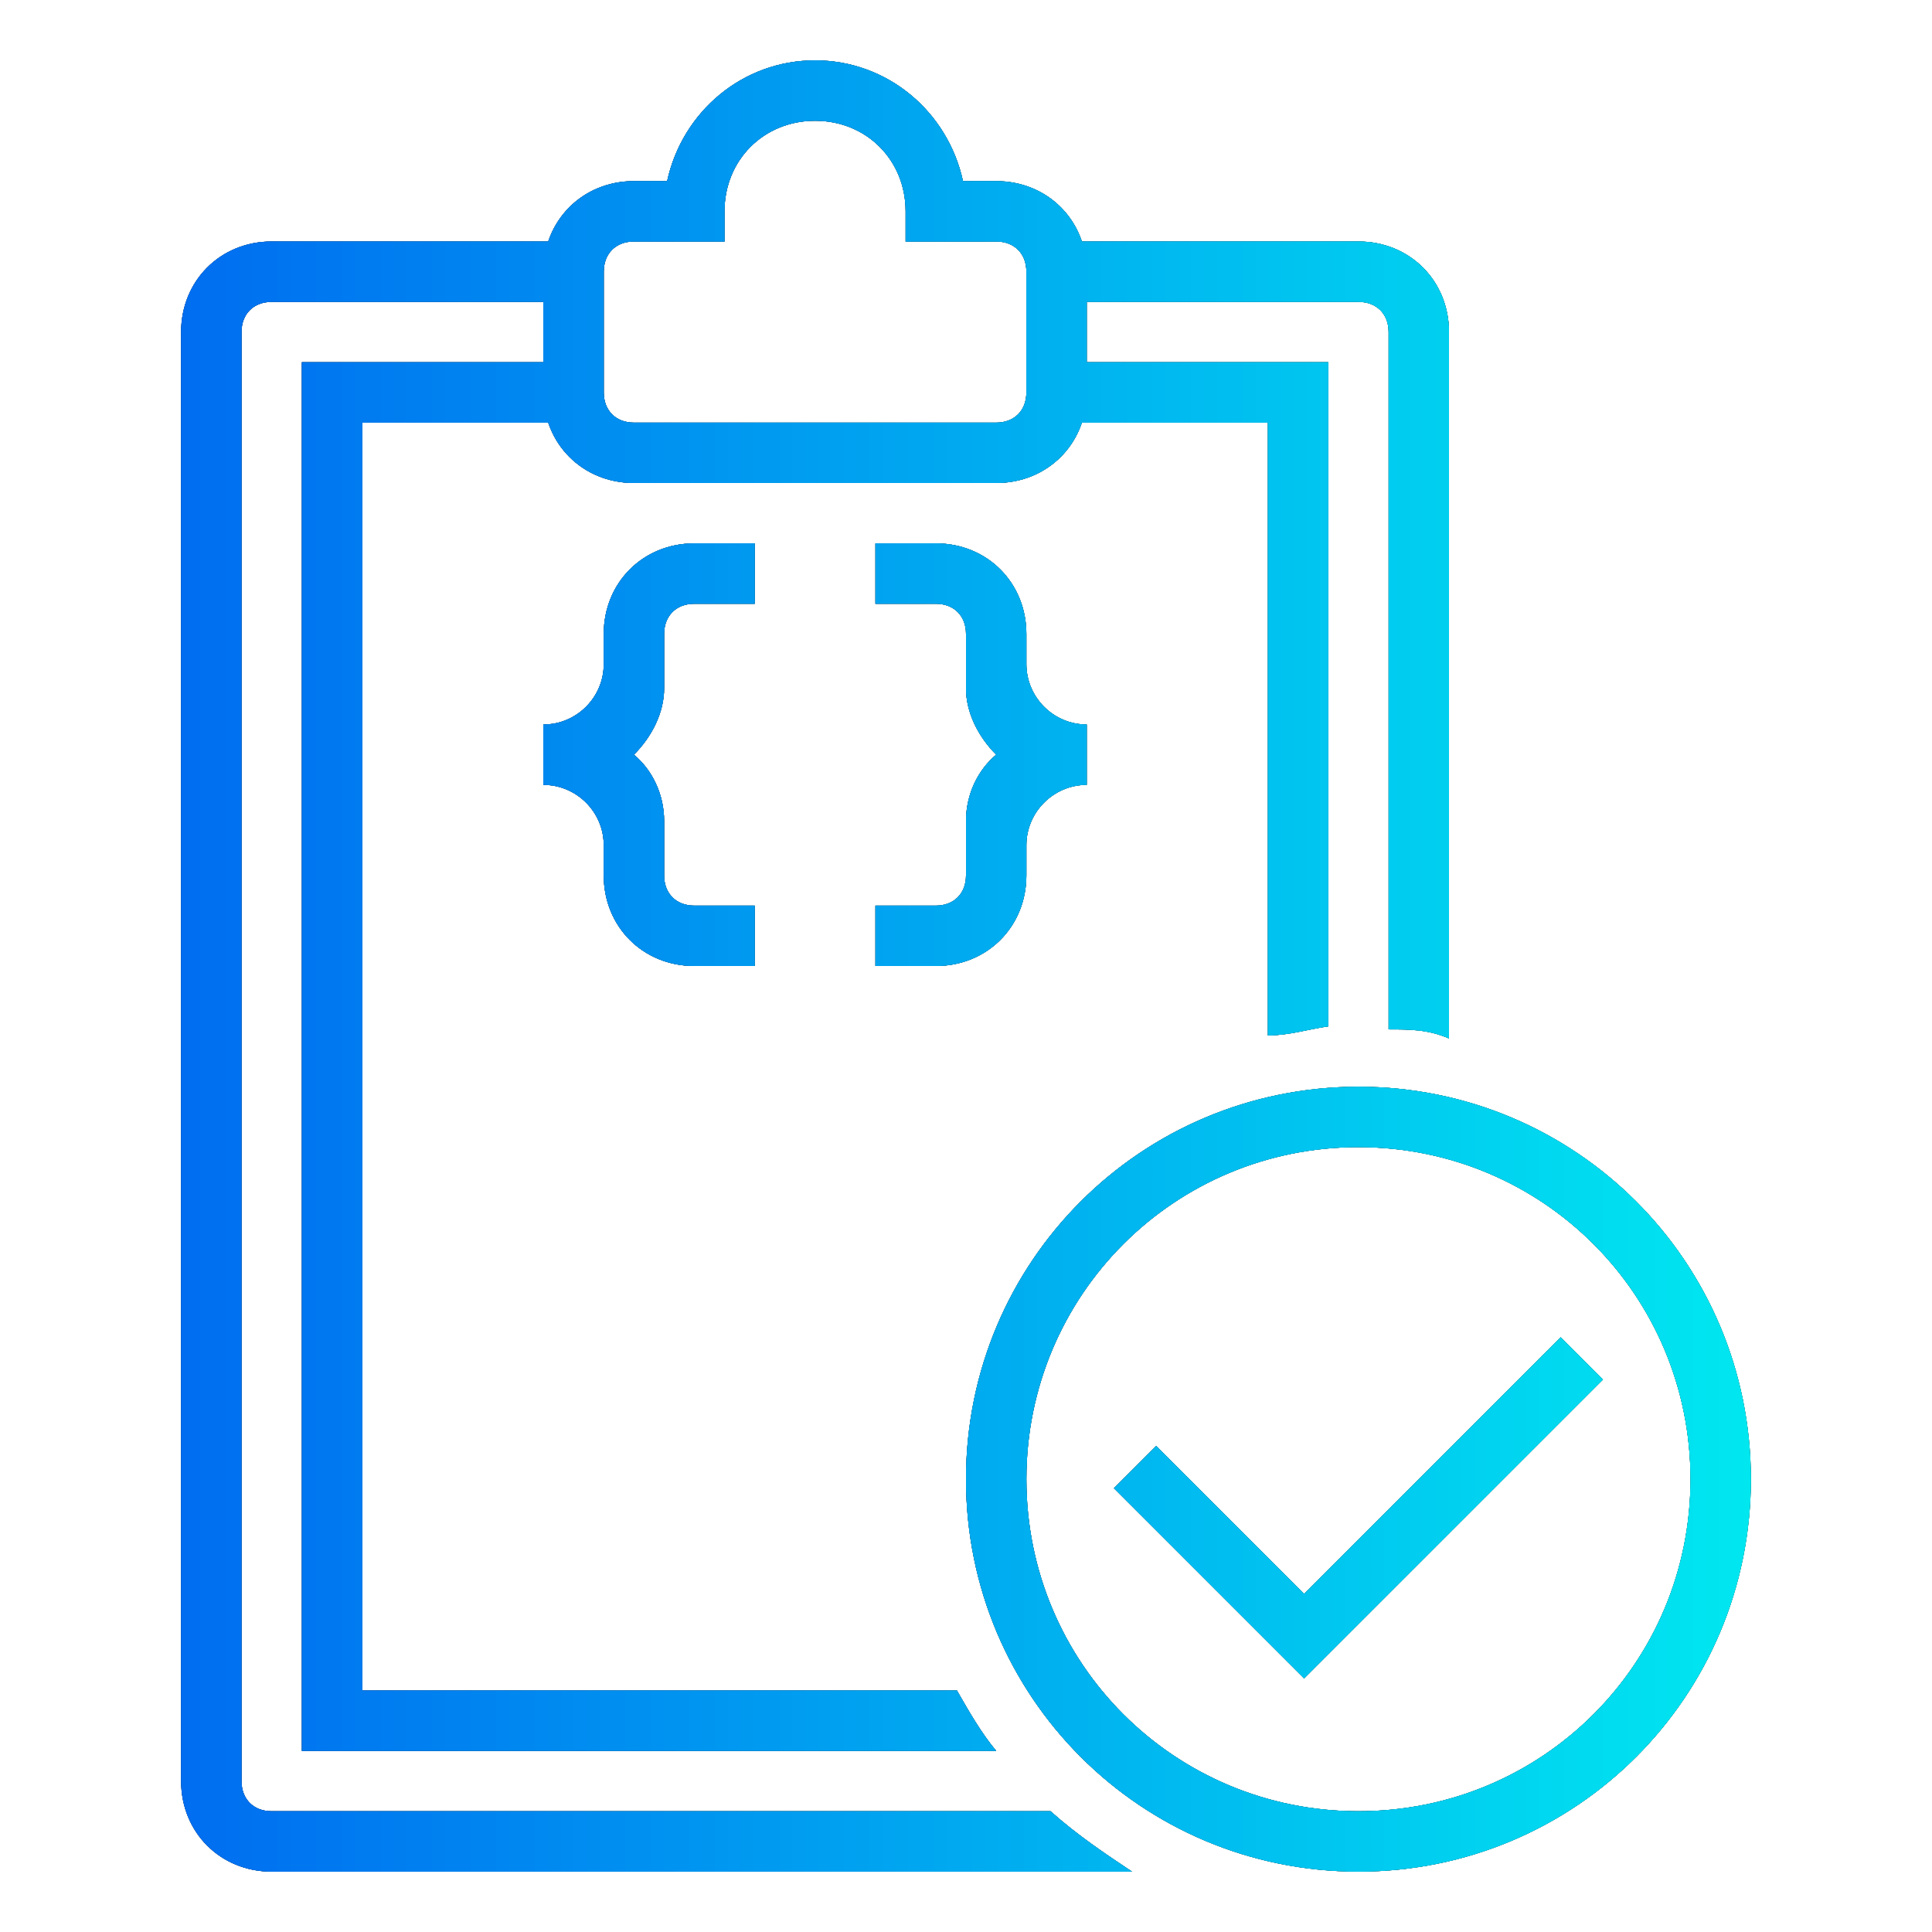<svg xmlns="http://www.w3.org/2000/svg" xmlns:xlink="http://www.w3.org/1999/xlink" viewBox="0 0 64 64"><defs><style>      .cls-1 {        fill: none;        stroke: #b3b3b3;        stroke-miterlimit: 10;        stroke-width: .1px;      }      .cls-2 {        fill: #231f20;      }      .cls-3 {        display: none;      }      .cls-4 {        fill: url(#linear-gradient);      }    </style><linearGradient id="linear-gradient" x1="6" y1="32" x2="58" y2="32" gradientUnits="userSpaceOnUse"><stop offset="0" stop-color="#006df0"></stop><stop offset="1" stop-color="#00e7f0"></stop></linearGradient></defs><g><g id="Layer_1"><g id="Layer_1-2" data-name="Layer_1" class="cls-3"><g><path class="cls-1" d="M2,2h60v60H2V2Z"></path><path class="cls-1" d="M32,2v60"></path><path class="cls-1" d="M62,32H2"></path><path class="cls-1" d="M2,2l60,60"></path><path class="cls-1" d="M10,10h44v44H10V10Z"></path><path class="cls-1" d="M62,2L2,62"></path><path class="cls-1" d="M2,32L32,2"></path><path class="cls-1" d="M32,2l30,30"></path><path class="cls-1" d="M62,32l-30,30"></path><path class="cls-1" d="M32,62L2,32"></path><circle class="cls-1" cx="32" cy="32" r="21"></circle></g></g><g><g id="Layer_2"><g><path d="M22,21c0-.6.4-1,1-1h2v-2h-2c-1.7,0-3,1.3-3,3v1c0,1.1-.9,2-2,2v2c1.1,0,2,.9,2,2v1c0,1.7,1.3,3,3,3h2v-2h-2c-.6,0-1-.4-1-1v-1.8c0-.9-.4-1.7-1-2.2.6-.6,1-1.4,1-2.2v-1.8Z"></path><path d="M32,21c0-.6-.4-1-1-1h-2v-2h2c1.7,0,3,1.3,3,3v1c0,1.1.9,2,2,2v2c-1.1,0-2,.9-2,2v1c0,1.7-1.3,3-3,3h-2v-2h2c.6,0,1-.4,1-1v-1.8c0-.9.4-1.7,1-2.2-.6-.6-1-1.4-1-2.2v-1.8Z"></path><path d="M45,62c-7.2,0-13-5.8-13-13s5.8-13,13-13,13,5.8,13,13-5.8,13-13,13ZM45,38c-6.1,0-11,4.9-11,11s4.9,11,11,11,11-4.9,11-11-4.9-11-11-11Z"></path><path d="M33,16h-12c-1.7,0-3-1.3-3-3v-4c0-1.7,1.3-3,3-3h1.1c.5-2.3,2.5-4,4.9-4s4.4,1.7,4.9,4h1.1c1.7,0,3,1.3,3,3v4c0,1.7-1.3,3-3,3ZM21,8c-.6,0-1,.4-1,1v4c0,.6.4,1,1,1h12c.6,0,1-.4,1-1v-4c0-.6-.4-1-1-1h-3v-1c0-1.7-1.3-3-3-3s-3,1.3-3,3v1h-3Z"></path><g><path d="M42,34.3c.7,0,1.3-.2,2-.3V12h-9v2h7v20.3Z"></path><path d="M31.7,56H12V14h7v-2h-9v46h23c-.5-.6-.9-1.3-1.3-2Z"></path></g><g><path d="M46,11v23.1c.7,0,1.3,0,2,.3V11c0-1.7-1.3-3-3-3h-10v2h10c.6,0,1,.4,1,1Z"></path><path d="M34.8,60H9c-.6,0-1-.4-1-1V11c0-.6.4-1,1-1h10v-2h-10c-1.7,0-3,1.3-3,3v48c0,1.7,1.3,3,3,3h28.5c-.9-.6-1.8-1.2-2.7-2Z"></path></g><path d="M43.2,52.8l-4.9-4.9-1.4,1.4,6.3,6.3,9.9-9.9-1.4-1.4-8.5,8.5Z"></path></g><g><path class="cls-2" d="M22,21c0-.6.4-1,1-1h2v-2h-2c-1.7,0-3,1.3-3,3v1c0,1.1-.9,2-2,2v2c1.1,0,2,.9,2,2v1c0,1.7,1.3,3,3,3h2v-2h-2c-.6,0-1-.4-1-1v-1.8c0-.9-.4-1.7-1-2.2.6-.6,1-1.4,1-2.2v-1.8Z"></path><path class="cls-2" d="M32,21c0-.6-.4-1-1-1h-2v-2h2c1.7,0,3,1.3,3,3v1c0,1.1.9,2,2,2v2c-1.1,0-2,.9-2,2v1c0,1.7-1.3,3-3,3h-2v-2h2c.6,0,1-.4,1-1v-1.8c0-.9.4-1.7,1-2.2-.6-.6-1-1.4-1-2.2v-1.8Z"></path><path class="cls-2" d="M45,62c-7.2,0-13-5.8-13-13s5.8-13,13-13,13,5.8,13,13-5.8,13-13,13ZM45,38c-6.1,0-11,4.9-11,11s4.9,11,11,11,11-4.9,11-11-4.9-11-11-11Z"></path><path class="cls-2" d="M33,16h-12c-1.7,0-3-1.3-3-3v-4c0-1.7,1.3-3,3-3h1.1c.5-2.3,2.5-4,4.9-4s4.4,1.7,4.9,4h1.1c1.7,0,3,1.3,3,3v4c0,1.7-1.3,3-3,3ZM21,8c-.6,0-1,.4-1,1v4c0,.6.4,1,1,1h12c.6,0,1-.4,1-1v-4c0-.6-.4-1-1-1h-3v-1c0-1.7-1.3-3-3-3s-3,1.3-3,3v1h-3Z"></path><g><path class="cls-2" d="M42,34.3c.7,0,1.3-.2,2-.3V12h-9v2h7v20.3Z"></path><path class="cls-2" d="M31.7,56H12V14h7v-2h-9v46h23c-.5-.6-.9-1.3-1.3-2Z"></path></g><g><path class="cls-2" d="M46,11v23.1c.7,0,1.3,0,2,.3V11c0-1.7-1.3-3-3-3h-10v2h10c.6,0,1,.4,1,1Z"></path><path class="cls-2" d="M34.8,60H9c-.6,0-1-.4-1-1V11c0-.6.4-1,1-1h10v-2h-10c-1.7,0-3,1.3-3,3v48c0,1.7,1.3,3,3,3h28.5c-.9-.6-1.8-1.2-2.7-2Z"></path></g><path class="cls-2" d="M43.2,52.8l-4.9-4.9-1.4,1.4,6.3,6.3,9.9-9.9-1.4-1.4-8.5,8.5Z"></path></g></g><g id="Layer_2-2" data-name="Layer_2"><g><path class="cls-4" d="M22,21c0-.6.4-1,1-1h2v-2h-2c-1.7,0-3,1.3-3,3v1c0,1.1-.9,2-2,2v2c1.1,0,2,.9,2,2v1c0,1.7,1.3,3,3,3h2v-2h-2c-.6,0-1-.4-1-1v-1.8c0-.9-.4-1.7-1-2.2.6-.6,1-1.4,1-2.2v-1.8Z"></path><path class="cls-4" d="M32,21c0-.6-.4-1-1-1h-2v-2h2c1.7,0,3,1.3,3,3v1c0,1.1.9,2,2,2v2c-1.1,0-2,.9-2,2v1c0,1.7-1.3,3-3,3h-2v-2h2c.6,0,1-.4,1-1v-1.8c0-.9.4-1.7,1-2.2-.6-.6-1-1.4-1-2.2v-1.8Z"></path><path class="cls-4" d="M45,62c-7.2,0-13-5.8-13-13s5.8-13,13-13,13,5.8,13,13-5.8,13-13,13ZM45,38c-6.1,0-11,4.9-11,11s4.9,11,11,11,11-4.9,11-11-4.9-11-11-11Z"></path><path class="cls-4" d="M33,16h-12c-1.7,0-3-1.3-3-3v-4c0-1.7,1.3-3,3-3h1.1c.5-2.3,2.5-4,4.9-4s4.4,1.7,4.9,4h1.1c1.7,0,3,1.3,3,3v4c0,1.7-1.3,3-3,3ZM21,8c-.6,0-1,.4-1,1v4c0,.6.4,1,1,1h12c.6,0,1-.4,1-1v-4c0-.6-.4-1-1-1h-3v-1c0-1.7-1.3-3-3-3s-3,1.3-3,3v1h-3Z"></path><g><path class="cls-4" d="M42,34.3c.7,0,1.3-.2,2-.3V12h-9v2h7v20.3Z"></path><path class="cls-4" d="M31.7,56H12V14h7v-2h-9v46h23c-.5-.6-.9-1.3-1.3-2Z"></path></g><g><path class="cls-4" d="M46,11v23.1c.7,0,1.3,0,2,.3V11c0-1.7-1.3-3-3-3h-10v2h10c.6,0,1,.4,1,1Z"></path><path class="cls-4" d="M34.8,60H9c-.6,0-1-.4-1-1V11c0-.6.4-1,1-1h10v-2h-10c-1.7,0-3,1.3-3,3v48c0,1.7,1.3,3,3,3h28.5c-.9-.6-1.8-1.2-2.7-2Z"></path></g><path class="cls-4" d="M43.2,52.8l-4.9-4.9-1.4,1.4,6.3,6.3,9.9-9.9-1.4-1.4-8.5,8.5Z"></path></g><g><path class="cls-4" d="M22,21c0-.6.4-1,1-1h2v-2h-2c-1.7,0-3,1.3-3,3v1c0,1.1-.9,2-2,2v2c1.1,0,2,.9,2,2v1c0,1.7,1.3,3,3,3h2v-2h-2c-.6,0-1-.4-1-1v-1.8c0-.9-.4-1.7-1-2.2.6-.6,1-1.4,1-2.2v-1.8Z"></path><path class="cls-4" d="M32,21c0-.6-.4-1-1-1h-2v-2h2c1.7,0,3,1.3,3,3v1c0,1.1.9,2,2,2v2c-1.1,0-2,.9-2,2v1c0,1.7-1.3,3-3,3h-2v-2h2c.6,0,1-.4,1-1v-1.8c0-.9.4-1.7,1-2.2-.6-.6-1-1.4-1-2.2v-1.8Z"></path><path class="cls-4" d="M45,62c-7.2,0-13-5.8-13-13s5.8-13,13-13,13,5.8,13,13-5.8,13-13,13ZM45,38c-6.1,0-11,4.9-11,11s4.9,11,11,11,11-4.9,11-11-4.9-11-11-11Z"></path><path class="cls-4" d="M33,16h-12c-1.7,0-3-1.3-3-3v-4c0-1.7,1.3-3,3-3h1.1c.5-2.3,2.5-4,4.9-4s4.4,1.7,4.9,4h1.1c1.7,0,3,1.3,3,3v4c0,1.7-1.3,3-3,3ZM21,8c-.6,0-1,.4-1,1v4c0,.6.4,1,1,1h12c.6,0,1-.4,1-1v-4c0-.6-.4-1-1-1h-3v-1c0-1.7-1.3-3-3-3s-3,1.3-3,3v1h-3Z"></path><g><path class="cls-4" d="M42,34.3c.7,0,1.3-.2,2-.3V12h-9v2h7v20.3Z"></path><path class="cls-4" d="M31.7,56H12V14h7v-2h-9v46h23c-.5-.6-.9-1.3-1.3-2Z"></path></g><g><path class="cls-4" d="M46,11v23.1c.7,0,1.3,0,2,.3V11c0-1.7-1.3-3-3-3h-10v2h10c.6,0,1,.4,1,1Z"></path><path class="cls-4" d="M34.8,60H9c-.6,0-1-.4-1-1V11c0-.6.4-1,1-1h10v-2h-10c-1.7,0-3,1.3-3,3v48c0,1.7,1.3,3,3,3h28.5c-.9-.6-1.8-1.2-2.7-2Z"></path></g><path class="cls-4" d="M43.2,52.8l-4.9-4.9-1.4,1.4,6.3,6.3,9.9-9.9-1.4-1.4-8.5,8.5Z"></path></g></g></g></g></g></svg>